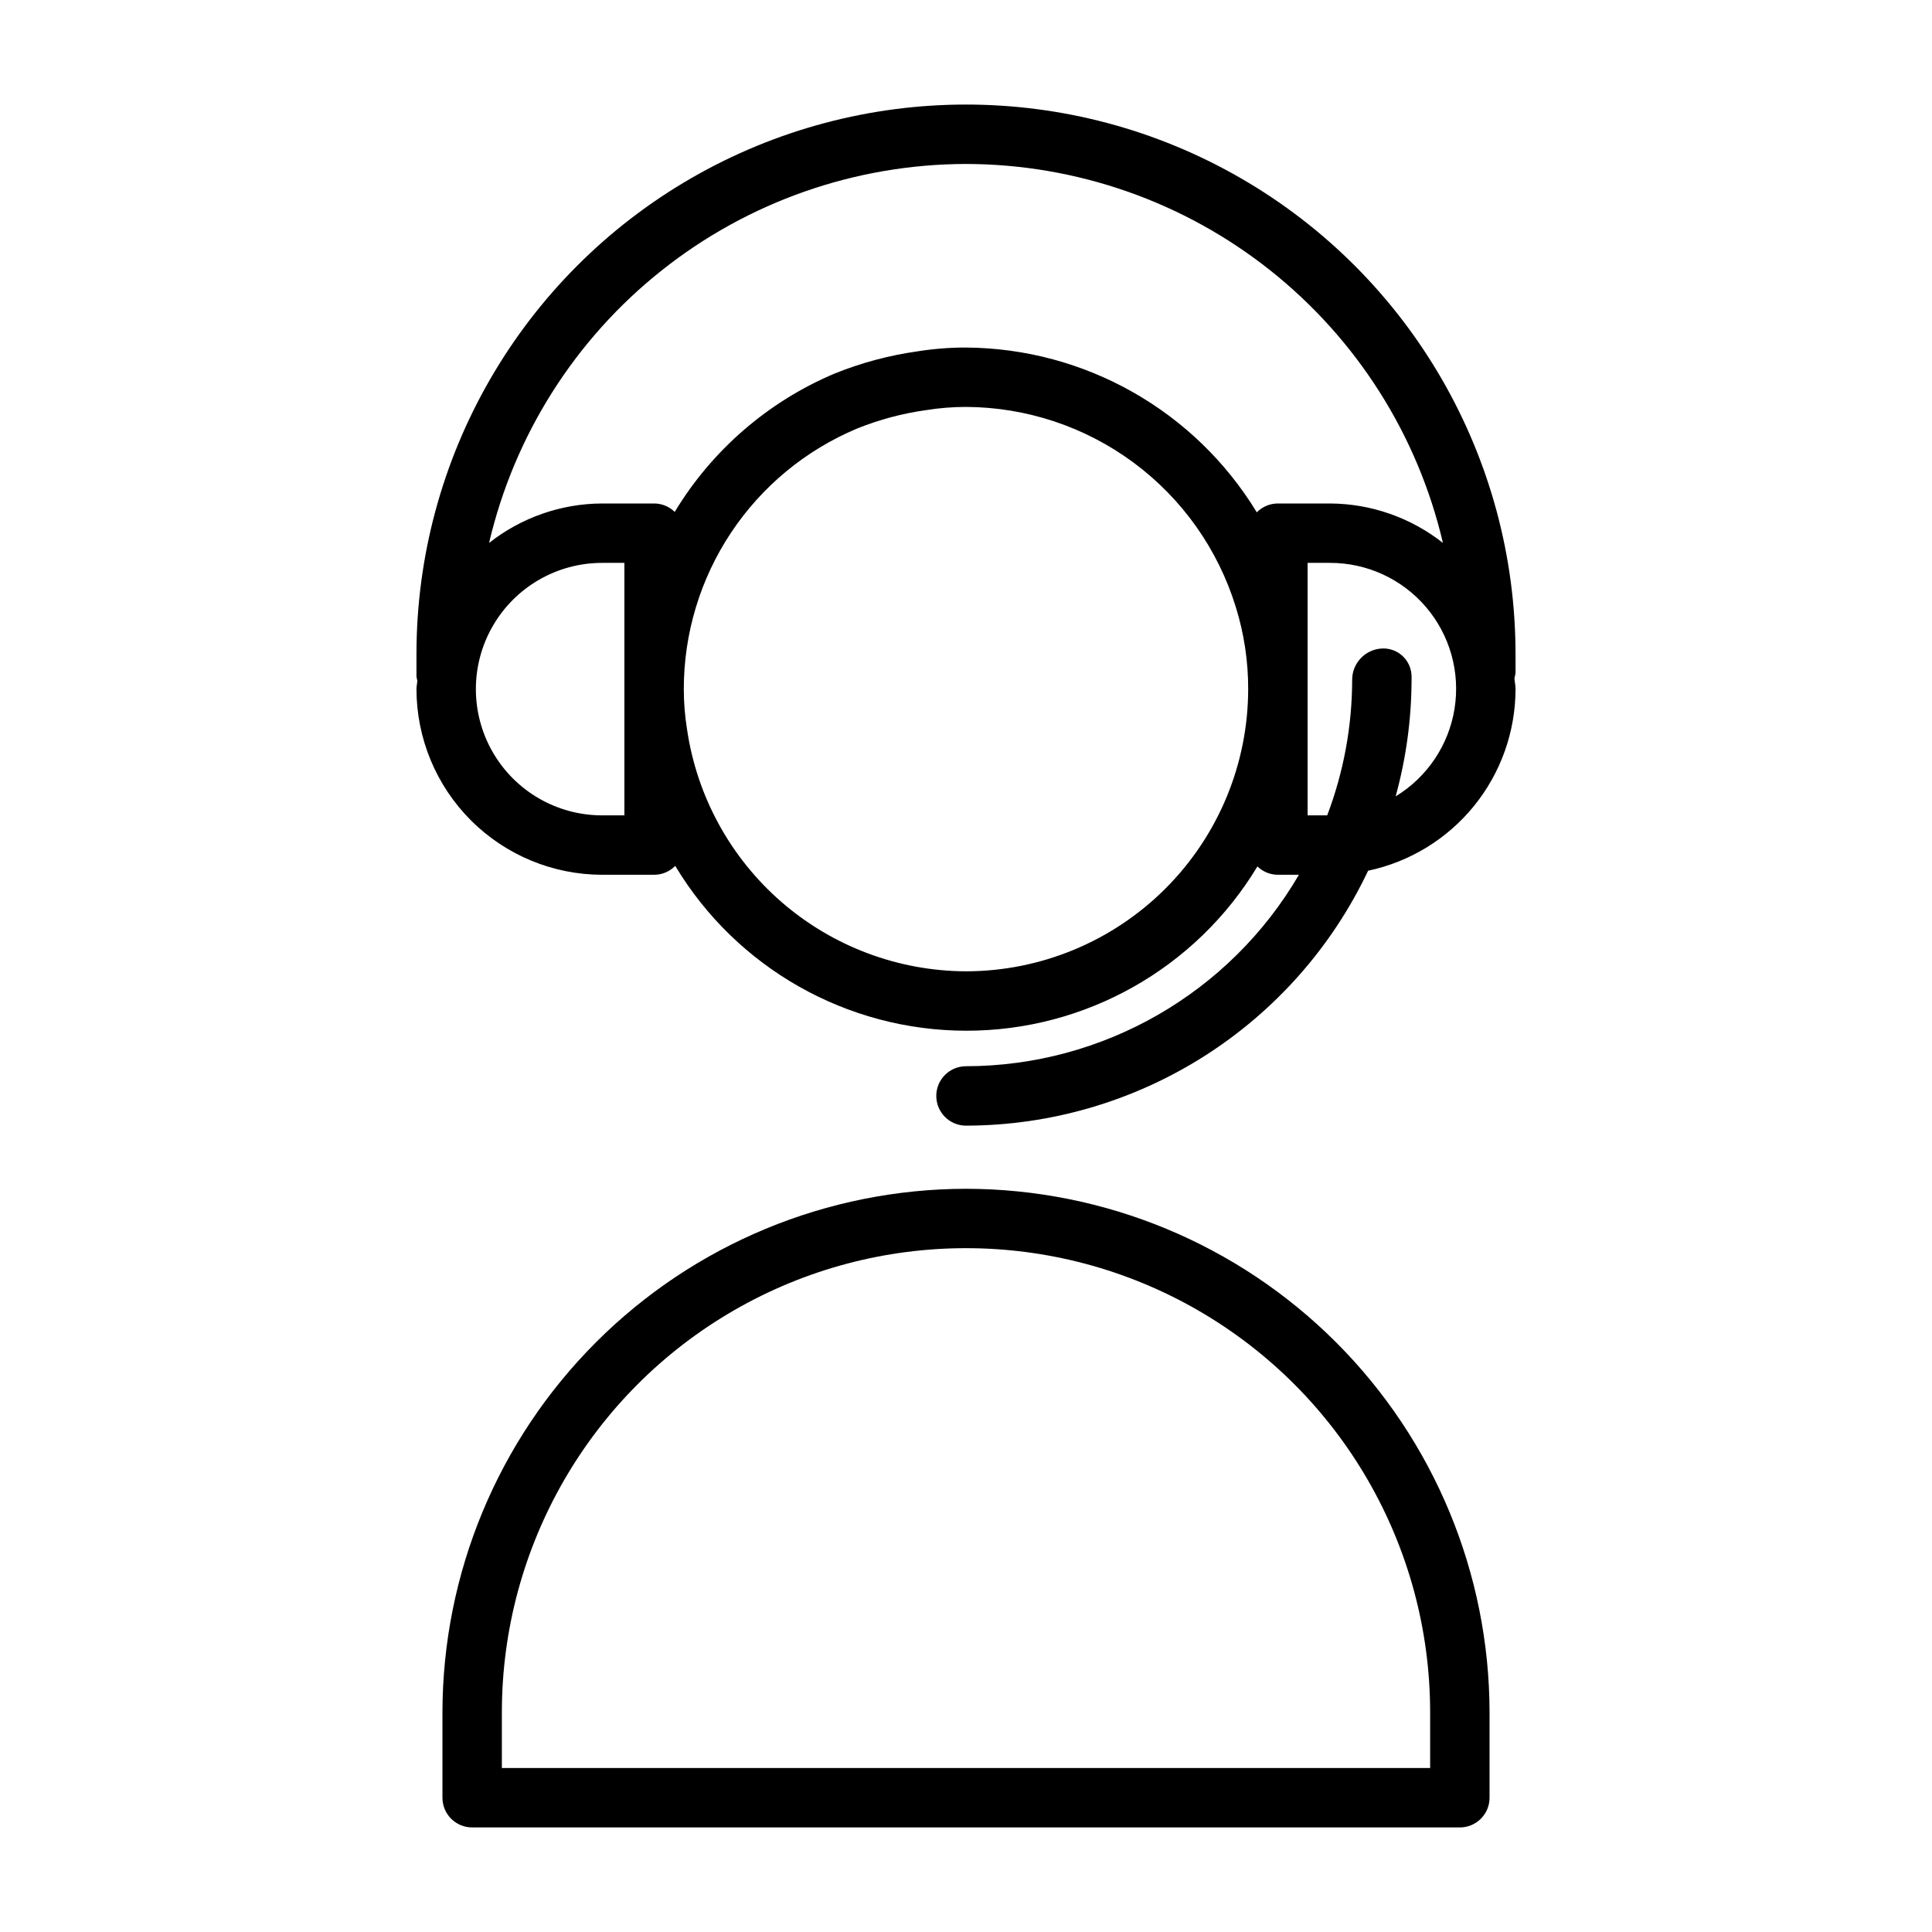 <?xml version="1.0" encoding="UTF-8"?>
<!-- Uploaded to: ICON Repo, www.iconrepo.com, Generator: ICON Repo Mixer Tools -->
<svg fill="#000000" width="800px" height="800px" version="1.1" viewBox="144 144 512 512" xmlns="http://www.w3.org/2000/svg">
 <g>
  <path d="m400 459.04c-36.785 0.039-72.055 14.672-98.062 40.684-26.012 26.008-40.645 61.277-40.684 98.059v22.633c0 2.09 0.828 4.094 2.305 5.57 1.477 1.477 3.481 2.305 5.566 2.305h261.75c2.09 0 4.09-0.828 5.566-2.305s2.309-3.481 2.305-5.57v-22.633c-0.039-36.781-14.672-72.051-40.68-98.059-26.012-26.012-61.277-40.645-98.062-40.684zm123 153.5h-246v-14.762c0-43.941 23.441-84.547 61.5-106.52 38.055-21.973 84.941-21.973 123 0 38.055 21.973 61.5 62.578 61.5 106.52z"/>
  <path d="m545.63 317.34c0-52.031-27.758-100.11-72.816-126.12-45.059-26.016-100.57-26.016-145.63 0-45.059 26.012-72.816 74.09-72.816 126.12v5.902c0.047 0.383 0.121 0.762 0.227 1.129-0.035 0.762-0.227 1.48-0.227 2.254 0.016 13.043 5.203 25.547 14.426 34.773 9.223 9.223 21.73 14.41 34.773 14.426h13.777c2.106 0.004 4.129-0.848 5.602-2.356 16.258 27.078 45.516 43.656 77.102 43.684 31.582 0.031 60.871-16.492 77.18-43.535 1.457 1.41 3.402 2.203 5.43 2.207h5.57c-18.312 31.379-51.895 50.691-88.227 50.738-4.348 0-7.875 3.523-7.875 7.871s3.527 7.875 7.875 7.875c22.332-0.035 44.195-6.402 63.059-18.359 18.859-11.957 33.945-29.016 43.504-49.199 11.039-2.336 20.941-8.391 28.051-17.148 7.109-8.762 11-19.695 11.02-30.977 0-0.996-0.234-1.926-0.293-2.906h-0.004c0.148-0.477 0.246-0.965 0.297-1.461zm-145.63-129.89c29.301 0.051 57.727 9.996 80.664 28.227 22.941 18.23 39.055 43.672 45.727 72.203-8.543-6.731-19.086-10.41-29.961-10.453h-13.773c-2.106-0.004-4.121 0.844-5.594 2.344-16.383-26.934-45.543-43.457-77.062-43.672-4.312-0.004-8.613 0.336-12.871 1.012-7.539 1.062-14.926 3.043-21.984 5.898-17.625 7.449-32.441 20.277-42.34 36.652-1.457-1.43-3.418-2.231-5.461-2.234h-13.777c-10.875 0.043-21.418 3.723-29.957 10.453 6.668-28.531 22.781-53.977 45.723-72.203 22.941-18.23 51.367-28.176 80.668-28.227zm-90.531 172.63h-5.902c-11.953 0-22.996-6.379-28.973-16.73-5.977-10.352-5.977-23.102 0-33.453 5.977-10.352 17.02-16.73 28.973-16.73h5.902zm90.527 41.328h0.004c-17.977-0.066-35.328-6.59-48.902-18.375-13.57-11.789-22.457-28.059-25.039-45.848-0.562-3.492-0.844-7.023-0.844-10.562-0.004-14.754 4.352-29.18 12.52-41.465 8.168-12.285 19.785-21.883 33.391-27.586 5.879-2.375 12.027-4.016 18.312-4.887 3.492-0.562 7.023-0.844 10.562-0.848 16.016 0.07 31.594 5.254 44.457 14.797s22.34 22.945 27.051 38.254c2.188 7.039 3.293 14.367 3.273 21.734-0.02 19.828-7.906 38.836-21.926 52.855s-33.031 21.906-52.855 21.93zm113.86-46.363h0.004c2.766-10.039 4.184-20.406 4.219-30.82v-0.984c-0.02-2.039-0.871-3.981-2.359-5.371-1.484-1.395-3.477-2.121-5.512-2.008-4.441 0.23-7.91 3.918-7.871 8.363-0.023 12.254-2.266 24.398-6.613 35.855h-5.195v-66.914h5.902c9.785-0.023 19.09 4.246 25.449 11.684 6.359 7.434 9.133 17.289 7.59 26.949-1.543 9.664-7.25 18.16-15.609 23.246z"/>
 </g>
</svg>